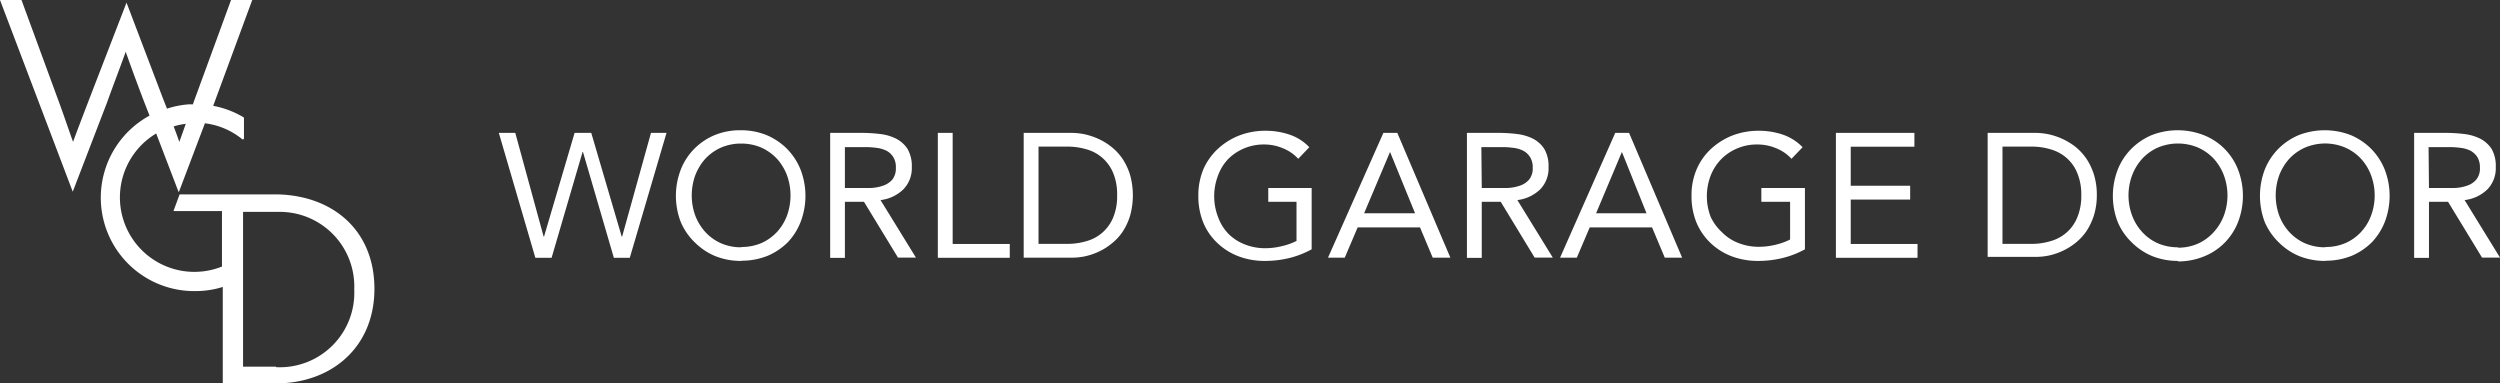 <svg xmlns="http://www.w3.org/2000/svg" viewBox="0 0 247.78 38"><rect x="0" y="0" width="247.78" height="38" fill="#333333" stroke="none"/><defs><style>.cls-1{fill:#fff;}</style></defs><g id="レイヤー_2" data-name="レイヤー 2"><g id="main"><polygon class="cls-1" points="49.44 13.17 51.07 13.17 53.88 23.45 53.92 23.45 56.95 13.17 58.6 13.17 61.62 23.45 61.66 23.45 64.52 13.17 66.06 13.17 62.42 25.55 60.84 25.55 57.78 15.06 57.74 15.06 54.67 25.55 53.06 25.55 49.44 13.17"/><path class="cls-1" d="M73.45,25.86a6.79,6.79,0,0,1-2.59-.49,6.25,6.25,0,0,1-2-1.35A6.06,6.06,0,0,1,67.47,22a7.23,7.23,0,0,1,0-5.18,6.06,6.06,0,0,1,1.34-2.07,6.25,6.25,0,0,1,2-1.35,6.6,6.6,0,0,1,2.59-.49,6.69,6.69,0,0,1,2.6.49,6.32,6.32,0,0,1,2,1.35,6.24,6.24,0,0,1,1.35,2.07,7.23,7.23,0,0,1,0,5.18A6.24,6.24,0,0,1,78.09,24a6.32,6.32,0,0,1-2,1.35,6.88,6.88,0,0,1-2.6.49m0-1.36a5,5,0,0,0,2-.4A4.74,4.74,0,0,0,77,23a5,5,0,0,0,1-1.63,5.89,5.89,0,0,0,0-4,5.19,5.19,0,0,0-1-1.64,4.87,4.87,0,0,0-1.54-1.1,5,5,0,0,0-2-.4,4.93,4.93,0,0,0-2,.4,4.8,4.8,0,0,0-1.55,1.1,5.37,5.37,0,0,0-1,1.64,5.89,5.89,0,0,0,0,4,5.21,5.21,0,0,0,1,1.63,4.68,4.68,0,0,0,1.55,1.11,4.93,4.93,0,0,0,2,.4"/><path class="cls-1" d="M82.28,13.17h3.16a15,15,0,0,1,1.77.11,4.78,4.78,0,0,1,1.58.45,3,3,0,0,1,1.14,1,3.35,3.35,0,0,1,.44,1.83,3,3,0,0,1-.83,2.2,3.88,3.88,0,0,1-2.27,1.07l3.51,5.7H89L85.63,20H83.74v5.56H82.28Zm1.46,5.46h1.31c.41,0,.83,0,1.27,0a4.19,4.19,0,0,0,1.21-.23,2.11,2.11,0,0,0,.91-.6,1.79,1.79,0,0,0,.35-1.18,1.85,1.85,0,0,0-.26-1.06,1.75,1.75,0,0,0-.69-.63,3,3,0,0,0-1-.28,7.79,7.79,0,0,0-1.07-.07H83.74Z"/><polygon class="cls-1" points="92.95 13.17 94.42 13.17 94.42 24.18 100.08 24.18 100.08 25.55 92.95 25.55 92.95 13.17"/><path class="cls-1" d="M101.46,13.17h4.75a6.78,6.78,0,0,1,1.3.14,7.13,7.13,0,0,1,1.35.45,6.21,6.21,0,0,1,1.29.79,5.39,5.39,0,0,1,1.1,1.18,6.31,6.31,0,0,1,.75,1.59,7.57,7.57,0,0,1,0,4.08,6.15,6.15,0,0,1-.75,1.59,5.12,5.12,0,0,1-1.1,1.17,5.86,5.86,0,0,1-1.29.8,6.49,6.49,0,0,1-1.35.45,6.74,6.74,0,0,1-1.3.13h-4.75Zm1.47,11h2.79a6.63,6.63,0,0,0,2-.28,4,4,0,0,0,2.62-2.36,5.49,5.49,0,0,0,.38-2.18,5.49,5.49,0,0,0-.38-2.18,4,4,0,0,0-2.62-2.36,6.63,6.63,0,0,0-2-.28h-2.79Z"/><path class="cls-1" d="M130,24.71a9.13,9.13,0,0,1-2.24.87,10.14,10.14,0,0,1-2.39.28,7.26,7.26,0,0,1-2.65-.47,6.28,6.28,0,0,1-2.09-1.33,5.82,5.82,0,0,1-1.37-2,6.87,6.87,0,0,1-.49-2.65,6.68,6.68,0,0,1,.51-2.66,6.1,6.1,0,0,1,1.43-2,6.73,6.73,0,0,1,2.11-1.32,7.15,7.15,0,0,1,2.6-.47,7.36,7.36,0,0,1,2.35.37,4.85,4.85,0,0,1,2,1.26l-1.1,1.15a4.11,4.11,0,0,0-1.53-1.05,4.72,4.72,0,0,0-1.84-.37,5,5,0,0,0-2,.39,4.88,4.88,0,0,0-1.58,1.06,4.69,4.69,0,0,0-1,1.63,5.72,5.72,0,0,0,0,4.1,4.73,4.73,0,0,0,1,1.64,4.63,4.63,0,0,0,1.62,1.07,5.39,5.39,0,0,0,2.08.39,6.79,6.79,0,0,0,1.57-.19,6.41,6.41,0,0,0,1.51-.53V20H125.7V18.63H130Z"/><path class="cls-1" d="M137.11,13.17h1.38l5.26,12.37H142l-1.26-3h-6.18l-1.28,3h-1.66Zm.66,1.89h0l-2.57,6.08h5.05Z"/><path class="cls-1" d="M145.39,13.17h3.16a15.05,15.05,0,0,1,1.78.11,4.92,4.92,0,0,1,1.58.45,3,3,0,0,1,1.13,1,3.35,3.35,0,0,1,.44,1.83,3,3,0,0,1-.82,2.2,3.94,3.94,0,0,1-2.27,1.07l3.51,5.7h-1.8L148.74,20h-1.88v5.56h-1.47Zm1.47,5.46h1.31c.41,0,.83,0,1.26,0a4.19,4.19,0,0,0,1.21-.23,2,2,0,0,0,.91-.6,1.73,1.73,0,0,0,.36-1.18,1.85,1.85,0,0,0-.27-1.06,1.75,1.75,0,0,0-.69-.63,2.83,2.83,0,0,0-1-.28,7.59,7.59,0,0,0-1.07-.07h-2.06Z"/><path class="cls-1" d="M160.09,13.17h1.37l5.26,12.37H165l-1.26-3h-6.18l-1.28,3h-1.66Zm.66,1.89h0l-2.56,6.08h5Z"/><path class="cls-1" d="M178.89,24.71a9,9,0,0,1-2.25.87,10.08,10.08,0,0,1-2.39.28,7.3,7.3,0,0,1-2.65-.47,6.28,6.28,0,0,1-2.09-1.33,6,6,0,0,1-1.37-2,6.87,6.87,0,0,1-.49-2.65,6.51,6.51,0,0,1,.52-2.66,5.94,5.94,0,0,1,1.42-2,6.84,6.84,0,0,1,2.11-1.32,7.24,7.24,0,0,1,2.61-.47,7.41,7.41,0,0,1,2.35.37,5,5,0,0,1,2,1.26l-1.1,1.15a4.11,4.11,0,0,0-1.53-1.05,4.77,4.77,0,0,0-1.85-.37,4.91,4.91,0,0,0-2,.39,4.78,4.78,0,0,0-1.58,1.06,4.86,4.86,0,0,0-1.05,1.63,5.72,5.72,0,0,0,0,4.1A4.91,4.91,0,0,0,170.65,23a4.59,4.59,0,0,0,1.61,1.07,5.43,5.43,0,0,0,2.08.39,6.87,6.87,0,0,0,1.58-.19,6.49,6.49,0,0,0,1.5-.53V20h-2.85V18.63h4.32Z"/><polygon class="cls-1" points="181.96 13.17 189.74 13.17 189.74 14.54 183.43 14.54 183.43 18.41 189.32 18.41 189.32 19.78 183.43 19.78 183.43 24.18 190.05 24.18 190.05 25.55 181.96 25.55 181.96 13.17"/><path class="cls-1" d="M197,13.17h4.76a6.68,6.68,0,0,1,1.29.14,6.9,6.9,0,0,1,1.35.45,6.55,6.55,0,0,1,1.3.79,5.6,5.6,0,0,1,1.09,1.18,6.31,6.31,0,0,1,.75,1.59,6.8,6.8,0,0,1,.28,2,6.75,6.75,0,0,1-.28,2,6.15,6.15,0,0,1-.75,1.59,5.31,5.31,0,0,1-1.09,1.17,6.16,6.16,0,0,1-1.3.8,6.3,6.3,0,0,1-1.35.45,6.64,6.64,0,0,1-1.29.13H197Zm1.47,11h2.8a6.51,6.51,0,0,0,2-.28,4.07,4.07,0,0,0,1.57-.86,3.91,3.91,0,0,0,1.05-1.5,5.48,5.48,0,0,0,.39-2.18,5.48,5.48,0,0,0-.39-2.18,3.91,3.91,0,0,0-1.05-1.5,4.07,4.07,0,0,0-1.57-.86,6.51,6.51,0,0,0-2-.28h-2.8Z"/><path class="cls-1" d="M215.88,25.86a6.84,6.84,0,0,1-2.6-.49,6.32,6.32,0,0,1-2-1.35A6.09,6.09,0,0,1,209.89,22a7.23,7.23,0,0,1,0-5.18,6.09,6.09,0,0,1,1.35-2.07,6.32,6.32,0,0,1,2-1.35,7.12,7.12,0,0,1,5.19,0,6,6,0,0,1,3.39,3.42,7.23,7.23,0,0,1,0,5.18,6,6,0,0,1-3.39,3.42,6.79,6.79,0,0,1-2.59.49m0-1.36a4.93,4.93,0,0,0,2-.4A4.68,4.68,0,0,0,219.41,23a5,5,0,0,0,1-1.63,5.74,5.74,0,0,0,0-4,5.16,5.16,0,0,0-1-1.64,4.8,4.8,0,0,0-1.55-1.1,5.13,5.13,0,0,0-4,0,4.76,4.76,0,0,0-1.54,1.1,5.19,5.19,0,0,0-1,1.64,5.74,5.74,0,0,0,0,4,5,5,0,0,0,1,1.63,4.64,4.64,0,0,0,1.54,1.11,5,5,0,0,0,2,.4"/><path class="cls-1" d="M230.45,25.86a6.88,6.88,0,0,1-2.6-.49,6.32,6.32,0,0,1-2-1.35A6.24,6.24,0,0,1,224.46,22a7.37,7.37,0,0,1,0-5.18,6.24,6.24,0,0,1,1.35-2.07,6.32,6.32,0,0,1,2-1.35,7.14,7.14,0,0,1,5.2,0,6.32,6.32,0,0,1,2,1.35,6.24,6.24,0,0,1,1.35,2.07,7.23,7.23,0,0,1,0,5.18A6.24,6.24,0,0,1,235.09,24a6.32,6.32,0,0,1-2,1.35,6.88,6.88,0,0,1-2.6.49m0-1.36a4.93,4.93,0,0,0,2-.4A4.68,4.68,0,0,0,234,23a4.84,4.84,0,0,0,1-1.63,5.74,5.74,0,0,0,0-4,5,5,0,0,0-1-1.64,4.8,4.8,0,0,0-1.55-1.1,5.1,5.1,0,0,0-4,0,4.8,4.8,0,0,0-1.55,1.1,5.19,5.19,0,0,0-1,1.64,5.89,5.89,0,0,0,0,4,5,5,0,0,0,1,1.63,4.68,4.68,0,0,0,1.55,1.11,4.93,4.93,0,0,0,2,.4"/><path class="cls-1" d="M239.27,13.17h3.17a15,15,0,0,1,1.77.11,4.78,4.78,0,0,1,1.58.45,3,3,0,0,1,1.14,1,3.35,3.35,0,0,1,.43,1.83,3,3,0,0,1-.82,2.2,3.88,3.88,0,0,1-2.27,1.07l3.51,5.7H246L242.63,20h-1.89v5.56h-1.47Zm1.47,5.46h1.31c.41,0,.83,0,1.27,0a4.06,4.06,0,0,0,1.2-.23,2,2,0,0,0,.91-.6,1.73,1.73,0,0,0,.36-1.18,1.93,1.93,0,0,0-.26-1.06,1.89,1.89,0,0,0-.69-.63,3,3,0,0,0-1-.28,7.83,7.83,0,0,0-1.08-.07h-2.06Z"/><path class="cls-1" d="M27.68,19.27H17.8l0,0-.59,1.6s0,.05,0,.05H22s0,0,0,0v5.5a7.38,7.38,0,0,1-6.52-13.19l2.21,5.77h.05l2.57-6.78A7.24,7.24,0,0,1,24,13.79a.11.11,0,0,0,.18-.08v-2a.11.11,0,0,0-.05-.09,9.18,9.18,0,0,0-3-1.13L25,0H22.9L19.41,9.53c-.1.27-.2.54-.29.81h-.4a9.18,9.18,0,0,0-2.17.43l-.42-1.07L12.54.26h0L8.9,9.68c-.62,1.63-1.19,3.09-1.66,4.38h0c-.47-1.3-1-2.9-1.61-4.53L2.13,0H0l7.21,19h0l3.41-8.87c.59-1.66,1.27-3.4,1.84-5,0,0,0,0,0,0,.57,1.63,1.22,3.37,1.84,5l.52,1.33A9.26,9.26,0,0,0,19.4,28.85a9,9,0,0,0,2.68-.41V38a0,0,0,0,0,0,0h5.25c5.54,0,9.78-3.59,9.78-9.37s-4.07-9.18-9.46-9.36m-9.24-7c-.22.64-.44,1.25-.64,1.8h0c-.16-.49-.35-1-.56-1.54a7,7,0,0,1,1.21-.26m8.92,24.07H24.09s0,0,0,0V21s0,0,0,0h3.47a7.39,7.39,0,0,1,7.55,7.69,7.38,7.38,0,0,1-7.75,7.7"/></g></g></svg>
